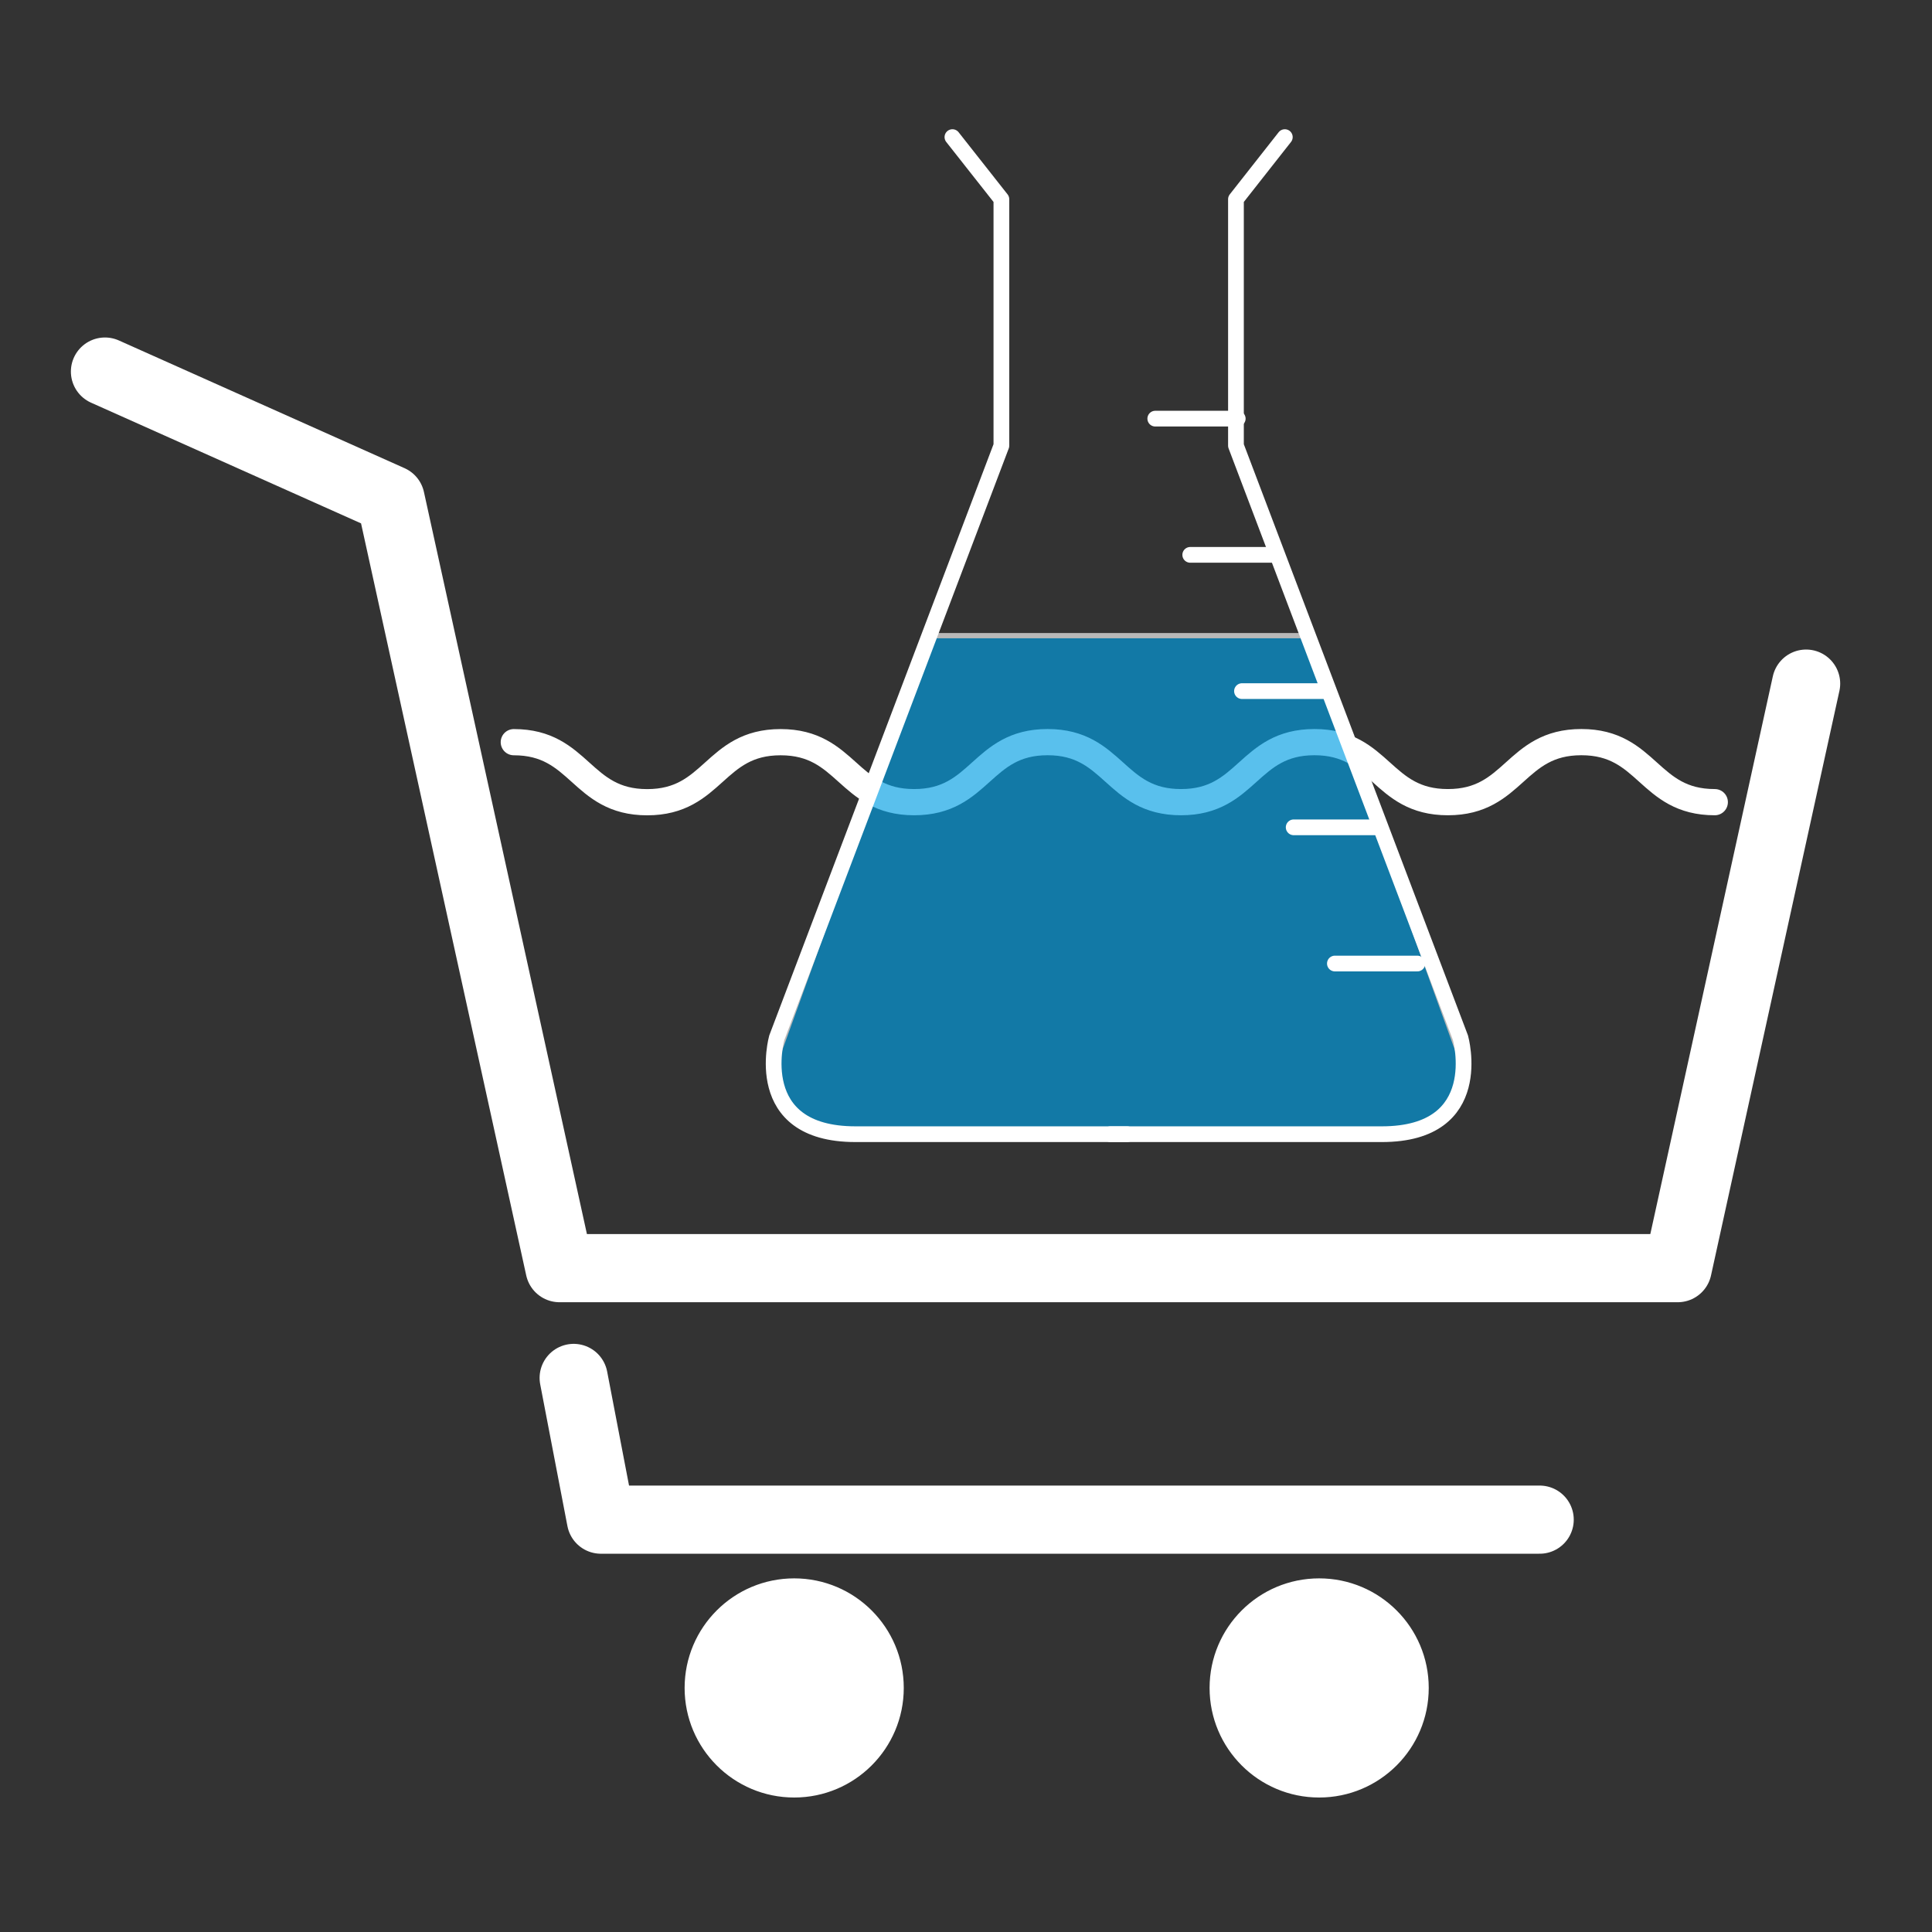 <svg id="Ebene_1" data-name="Ebene 1" xmlns="http://www.w3.org/2000/svg" width="130mm" height="130mm" viewBox="0 0 368.5 368.5"><rect x="0" y="0" width="368.5" height="368.5" fill="#333333" stroke="none"/><title>einlaufswagen</title><path d="M98,141.56c12.72,0,12.72,11.45,25.44,11.45s12.72-11.45,25.45-11.45S161.63,153,174.36,153s12.73-11.45,25.45-11.45S212.53,153,225.26,153s12.73-11.45,25.45-11.45S263.43,153,276.16,153s12.73-11.45,25.46-11.45S314.34,153,327.07,153" style="fill:none;stroke:#fff;stroke-linecap:round;stroke-miterlimit:10;stroke-width:5px"/><g style="opacity:0.65"><line x1="190.98" y1="70.87" x2="190.98" y2="38.01" style="fill:#e3000b;stroke:#fff;stroke-miterlimit:10"/><line x1="235.74" y1="38.01" x2="235.74" y2="70.87" style="fill:#e3000b;stroke:#fff;stroke-miterlimit:10"/><path d="M278.56,201.75l-29.08-80.51H177.24l-29.08,80.51s-5.19,14.58,15,14.58H263.61C283.74,216.33,278.56,201.75,278.56,201.75Z" style="fill:#009ee3;stroke:#fff;stroke-miterlimit:10"/></g><path d="M181.66,26.15,191,38V85L148.16,197.94s-5.19,18.39,15,18.39h51.82" style="fill:none;stroke:#fff;stroke-linecap:round;stroke-linejoin:round;stroke-width:3px"/><path d="M245.06,26.15,235.74,38V85l42.82,112.94s5.19,18.39-15,18.39H211.79" style="fill:none;stroke:#fff;stroke-linecap:round;stroke-linejoin:round;stroke-width:3px"/><polyline points="344.49 130.39 320 241.88 106.72 241.88 74.51 95.23 20.02 70.87" style="fill:none;stroke:#fff;stroke-linecap:round;stroke-linejoin:round;stroke-width:13px"/><polyline points="293.67 289.85 114.61 289.85 109.42 262.82" style="fill:none;stroke:#fff;stroke-linecap:round;stroke-linejoin:round;stroke-width:13px"/><circle cx="151.48" cy="321.95" r="20.4" style="fill:#fff;stroke:#fff;stroke-miterlimit:10"/><circle cx="251.61" cy="321.95" r="20.4" style="fill:#fff;stroke:#fff;stroke-miterlimit:10"/><line x1="236.08" y1="79.85" x2="220.35" y2="79.85" style="fill:none;stroke:#fff;stroke-linecap:round;stroke-miterlimit:10;stroke-width:3px"/><line x1="242.75" y1="105.83" x2="227.02" y2="105.83" style="fill:none;stroke:#fff;stroke-linecap:round;stroke-miterlimit:10;stroke-width:3px"/><line x1="252.61" y1="131.82" x2="236.89" y2="131.82" style="fill:none;stroke:#fff;stroke-linecap:round;stroke-miterlimit:10;stroke-width:3px"/><line x1="262.48" y1="157.8" x2="246.75" y2="157.8" style="fill:none;stroke:#fff;stroke-linecap:round;stroke-miterlimit:10;stroke-width:3px"/><line x1="270.34" y1="183.78" x2="254.61" y2="183.78" style="fill:none;stroke:#fff;stroke-linecap:round;stroke-miterlimit:10;stroke-width:3px"/></svg>
